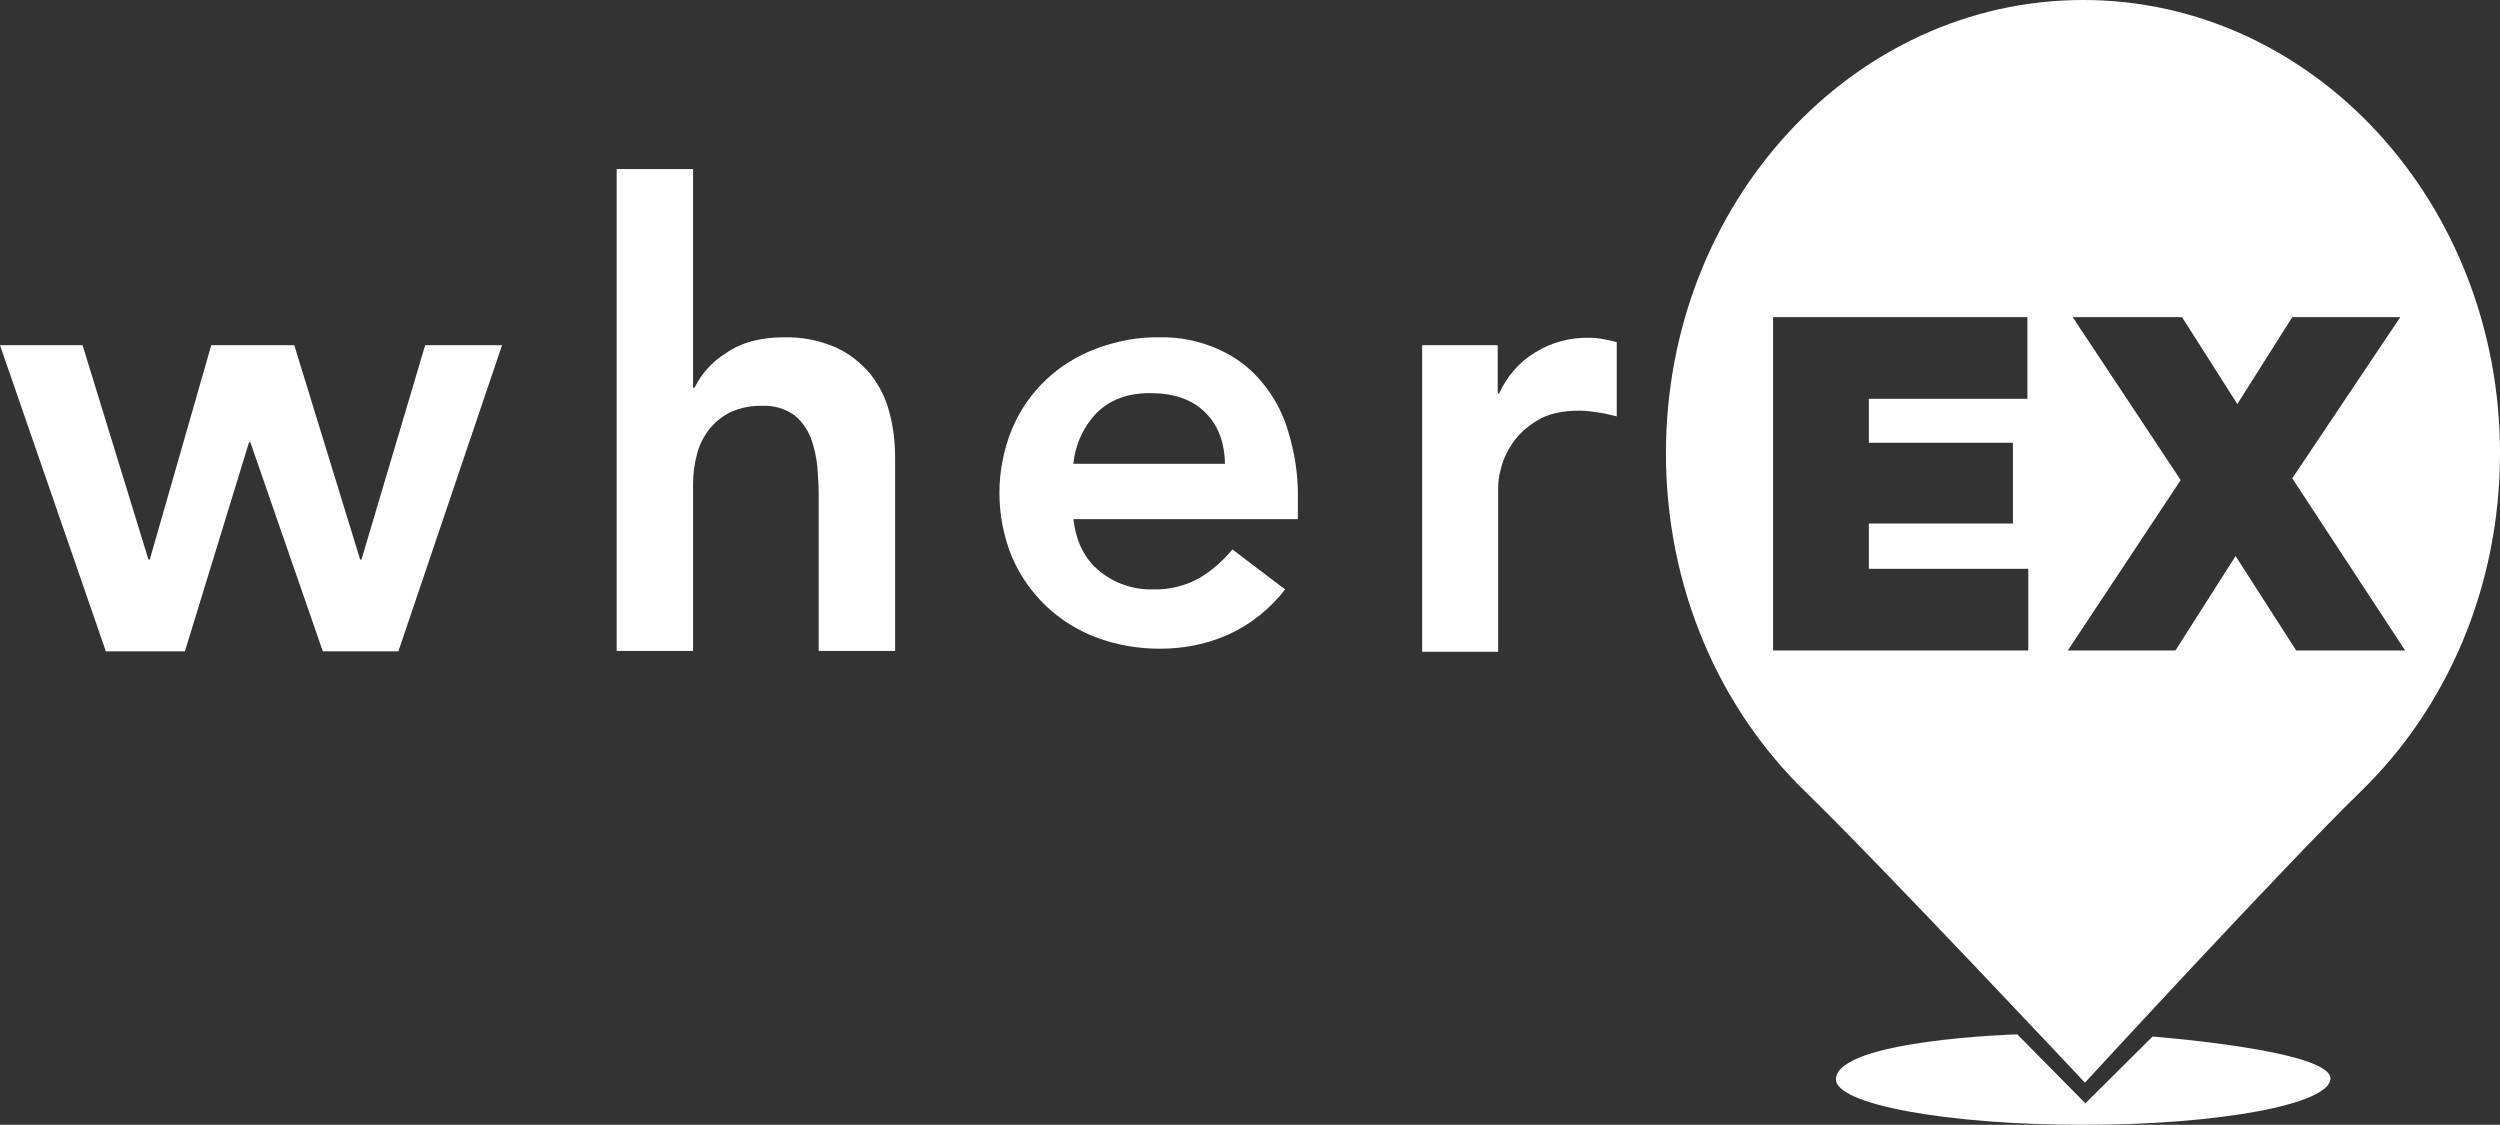 <?xml version="1.0" encoding="utf-8"?>
<!-- Generator: Adobe Illustrator 19.0.0, SVG Export Plug-In . SVG Version: 6.00 Build 0)  -->
<svg version="1.1" id="Capa_1" xmlns="http://www.w3.org/2000/svg" xmlns:xlink="http://www.w3.org/1999/xlink" x="0px" y="0px"
	 viewBox="-20 268.9 569.2 256.1" style="enable-background:new -20 268.9 569.2 256.1;" xml:space="preserve">
<rect x="-20" y="268.9" width="569.2" height="256.1" fill="#333333" stroke="none"/>
<style type="text/css">
	.st0{fill:#FFFFFF;}
</style>
<title>Recurso 2</title>
<g id="Capa_2">
	<g id="Capa_1-2">
		<path class="st0" d="M-20,347.5h18.8l15,48.8h0.3l14-48.8H47l15,48.8h0.3l14.5-48.8h17.5l-23.6,69.7H53.5L37,369.6h-0.3
			l-14.6,47.6h-18L-20,347.5z"/>
		<path class="st0" d="M137.8,357.2h0.3c1.6-3.2,4.1-6,7.2-7.9c3.4-2.4,7.8-3.6,13.2-3.6c4.1-0.1,8.1,0.7,11.8,2.3
			c3.1,1.4,5.7,3.5,7.9,6.1c2,2.6,3.5,5.5,4.3,8.7c0.9,3.4,1.3,6.8,1.3,10.3v44h-17.4v-35.3c0-1.9-0.1-4.1-0.3-6.5
			c-0.2-2.3-0.7-4.5-1.5-6.7c-0.8-2-2.1-3.9-3.8-5.2c-2.1-1.5-4.6-2.2-7.1-2.1c-2.5-0.1-5,0.4-7.3,1.4c-1.9,0.9-3.6,2.3-4.9,3.9
			c-1.3,1.7-2.3,3.6-2.8,5.7c-0.6,2.2-0.9,4.4-0.9,6.7v38.1h-17.4V307.4h17.4V357.2z"/>
		<path class="st0" d="M224.4,387.1c0.6,5.1,2.5,9,5.9,11.8c3.4,2.8,7.7,4.3,12.2,4.2c3.7,0.1,7.4-0.8,10.6-2.6
			c2.9-1.7,5.4-4,7.5-6.5l12,9.1c-3.5,4.5-8,8.1-13.2,10.4c-4.8,2.1-10,3.1-15.3,3.1c-4.9,0-9.7-0.8-14.3-2.5
			c-8.7-3.2-15.7-9.8-19.4-18.4c-3.8-9.3-3.8-19.8,0-29.1c3.6-8.6,10.6-15.2,19.4-18.4c4.6-1.7,9.4-2.6,14.3-2.5
			c4.4-0.1,8.8,0.8,12.8,2.5c3.8,1.6,7.2,4,9.9,7.1c2.9,3.3,5.1,7.2,6.4,11.5c1.6,5.1,2.4,10.4,2.3,15.7v4.6L224.4,387.1z
			 M258.9,374.5c-0.1-5-1.6-8.9-4.6-11.8c-3-2.9-7.1-4.3-12.5-4.3c-5,0-9,1.5-12,4.4c-3.1,3.2-5,7.3-5.4,11.7L258.9,374.5z"/>
		<path class="st0" d="M303.7,347.5H321v11h0.3c1.8-3.9,4.6-7.2,8.3-9.4c3.7-2.3,8-3.4,12.3-3.3c1,0,2.1,0.1,3.1,0.3
			c1,0.2,2,0.4,3.1,0.7v16.9c-1.5-0.4-2.9-0.7-4.3-0.9c-1.4-0.2-2.7-0.4-4.1-0.4c-4,0-7.3,0.7-9.8,2.3c-2.2,1.3-4.2,3.1-5.6,5.2
			c-1.2,1.8-2.1,3.7-2.6,5.8c-0.4,1.4-0.6,2.9-0.6,4.3v37.3h-17.3V347.5z"/>
		<path class="st0" d="M510.6,514.5c-0.2,5.8-25.2,10.5-56.3,10.5s-56.7-4.7-56.3-10.5c0.6-8.9,41.3-10.1,41.3-10.1l15.5,15.7
			l15.3-15.2C470,504.9,510.8,508,510.6,514.5z"/>
		<path class="st0" d="M454.3,268.9c-52.4,0-95,46.2-95,103.2c0,30.6,12.2,58.1,31.7,77c16.8,16.3,63.7,66.3,63.7,66.3
			s46-50,62.8-66.3c19.5-18.9,31.7-46.4,31.7-77C549.2,315.1,506.7,268.9,454.3,268.9z M441.9,417h-58.2v-75.9h57.9v18.6h-36.1v10
			h32.8v18.4h-32.8v10.3h36.3V417z M502.8,417L489,395.5L475.3,417h-24.5l25.7-38.8l-24.6-37.1h24.9l12.6,19.8l12.5-19.8h24.6
			l-24.6,36.7l25.7,39.2L502.8,417z"/>
	</g>
</g>
</svg>
